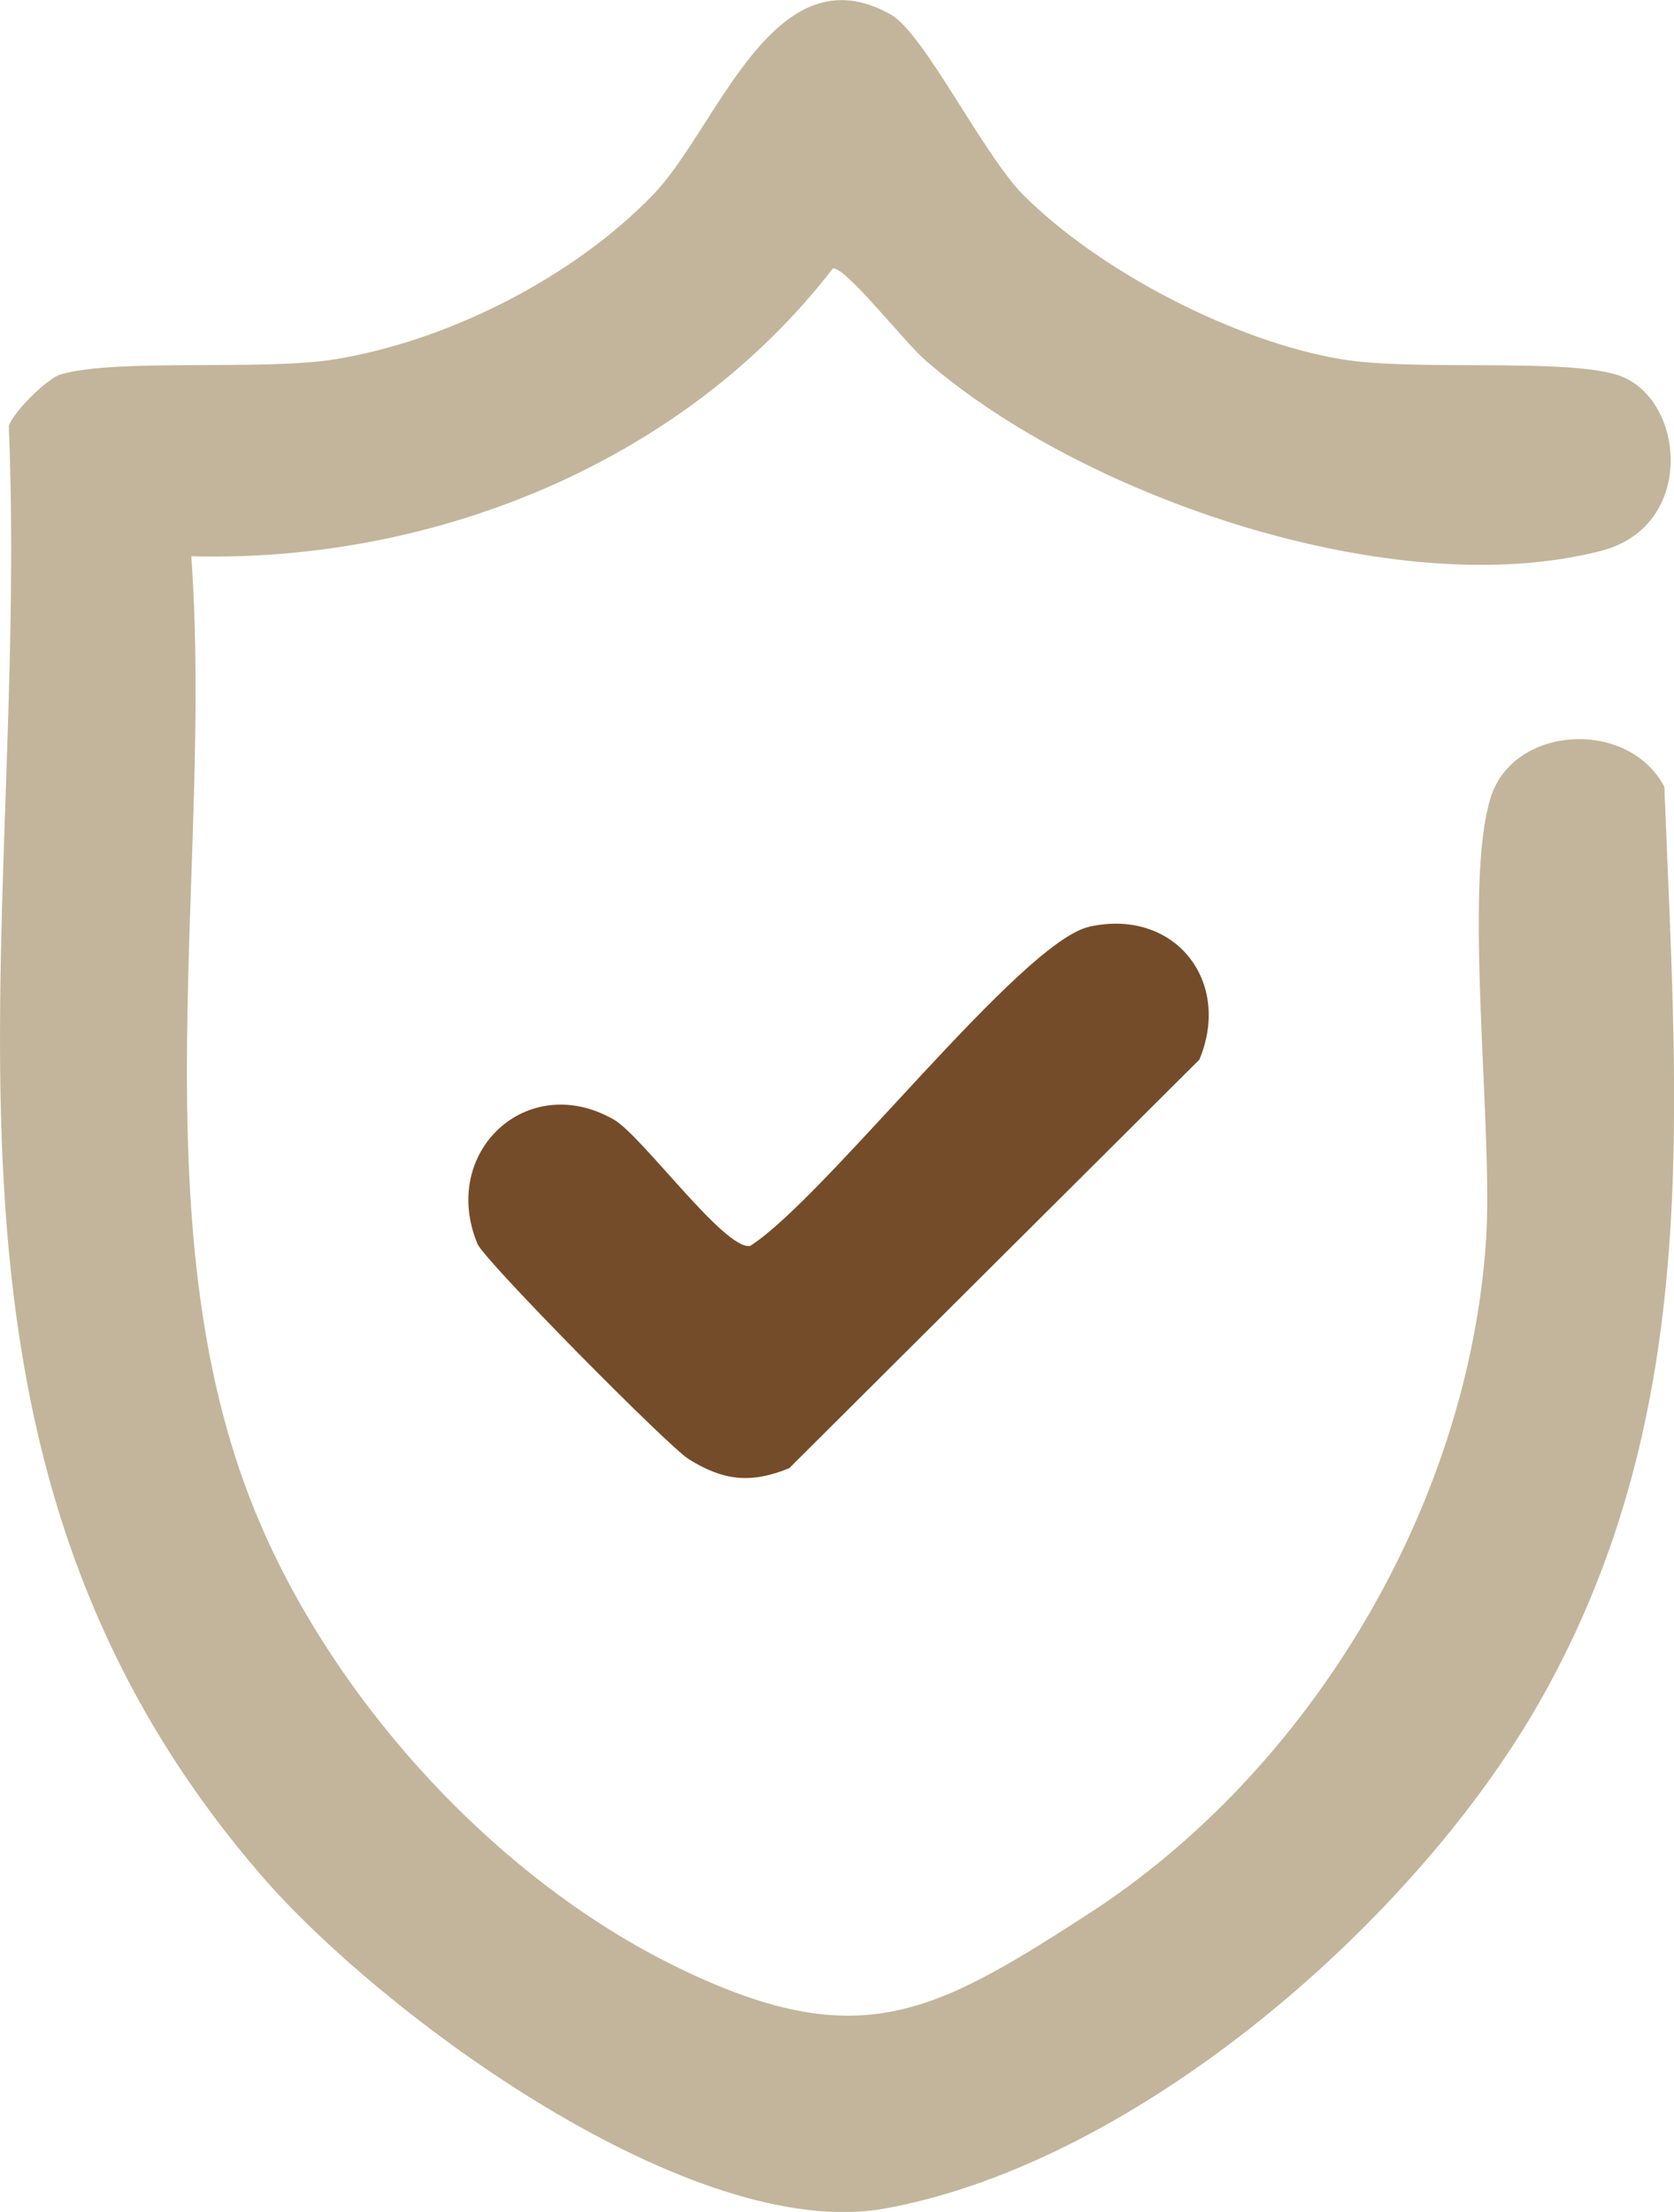 <svg width="106" height="140" viewBox="0 0 106 140" fill="none" xmlns="http://www.w3.org/2000/svg">
<g clip-path="url(#clip0_137_199)">
<path d="M12.113 35.199C13.515 54.682 8.653 77.31 16.152 95.659C20.978 107.478 31.299 118.85 42.816 124.481C54.333 130.112 59.056 127.502 68.84 121.19C82.973 112.078 92.94 95.359 94.093 78.582C94.578 71.496 92.624 56.094 94.395 50.47C95.842 45.877 103.113 45.482 105.39 49.797C106.162 70.099 107.925 89.253 97.582 107.551C89.73 121.453 72.153 136.841 56.059 139.781C43.866 142.004 24.151 127.531 16.49 118.638C-6.934 91.447 1.903 59.955 0.558 26.972C0.815 26.102 2.982 23.944 3.849 23.695C7.397 22.664 16.608 23.483 21.184 22.745C28.382 21.582 36.359 17.53 41.398 12.279C45.446 8.067 49.015 -3.284 56.419 0.929C58.52 2.128 62.237 9.742 64.756 12.294C69.553 17.143 78.235 21.64 84.985 22.745C89.561 23.498 98.758 22.664 102.32 23.703C106.698 24.983 107.506 33.283 101.395 34.863C88.327 38.242 68.591 31.499 58.594 22.803C57.272 21.655 53.481 16.806 52.732 16.996C43.323 29.217 27.508 35.631 12.113 35.207V35.199Z" fill="#C2B59B"/>
<path d="M68.98 58.653C74.379 57.461 78.029 62.098 75.943 67.071L49.978 92.924C47.554 93.918 45.806 93.728 43.609 92.353C42.28 91.52 30.667 79.774 30.233 78.728C27.832 72.929 33.37 67.722 38.864 70.859C40.657 71.883 45.886 79.145 47.502 78.86C52.299 75.789 64.646 59.611 68.987 58.653H68.98Z" fill="#754C29"/>
</g>
<defs>
<clipPath id="clip0_137_199">
<rect width="106" height="140" fill="white"/>
</clipPath>
</defs>
</svg>
